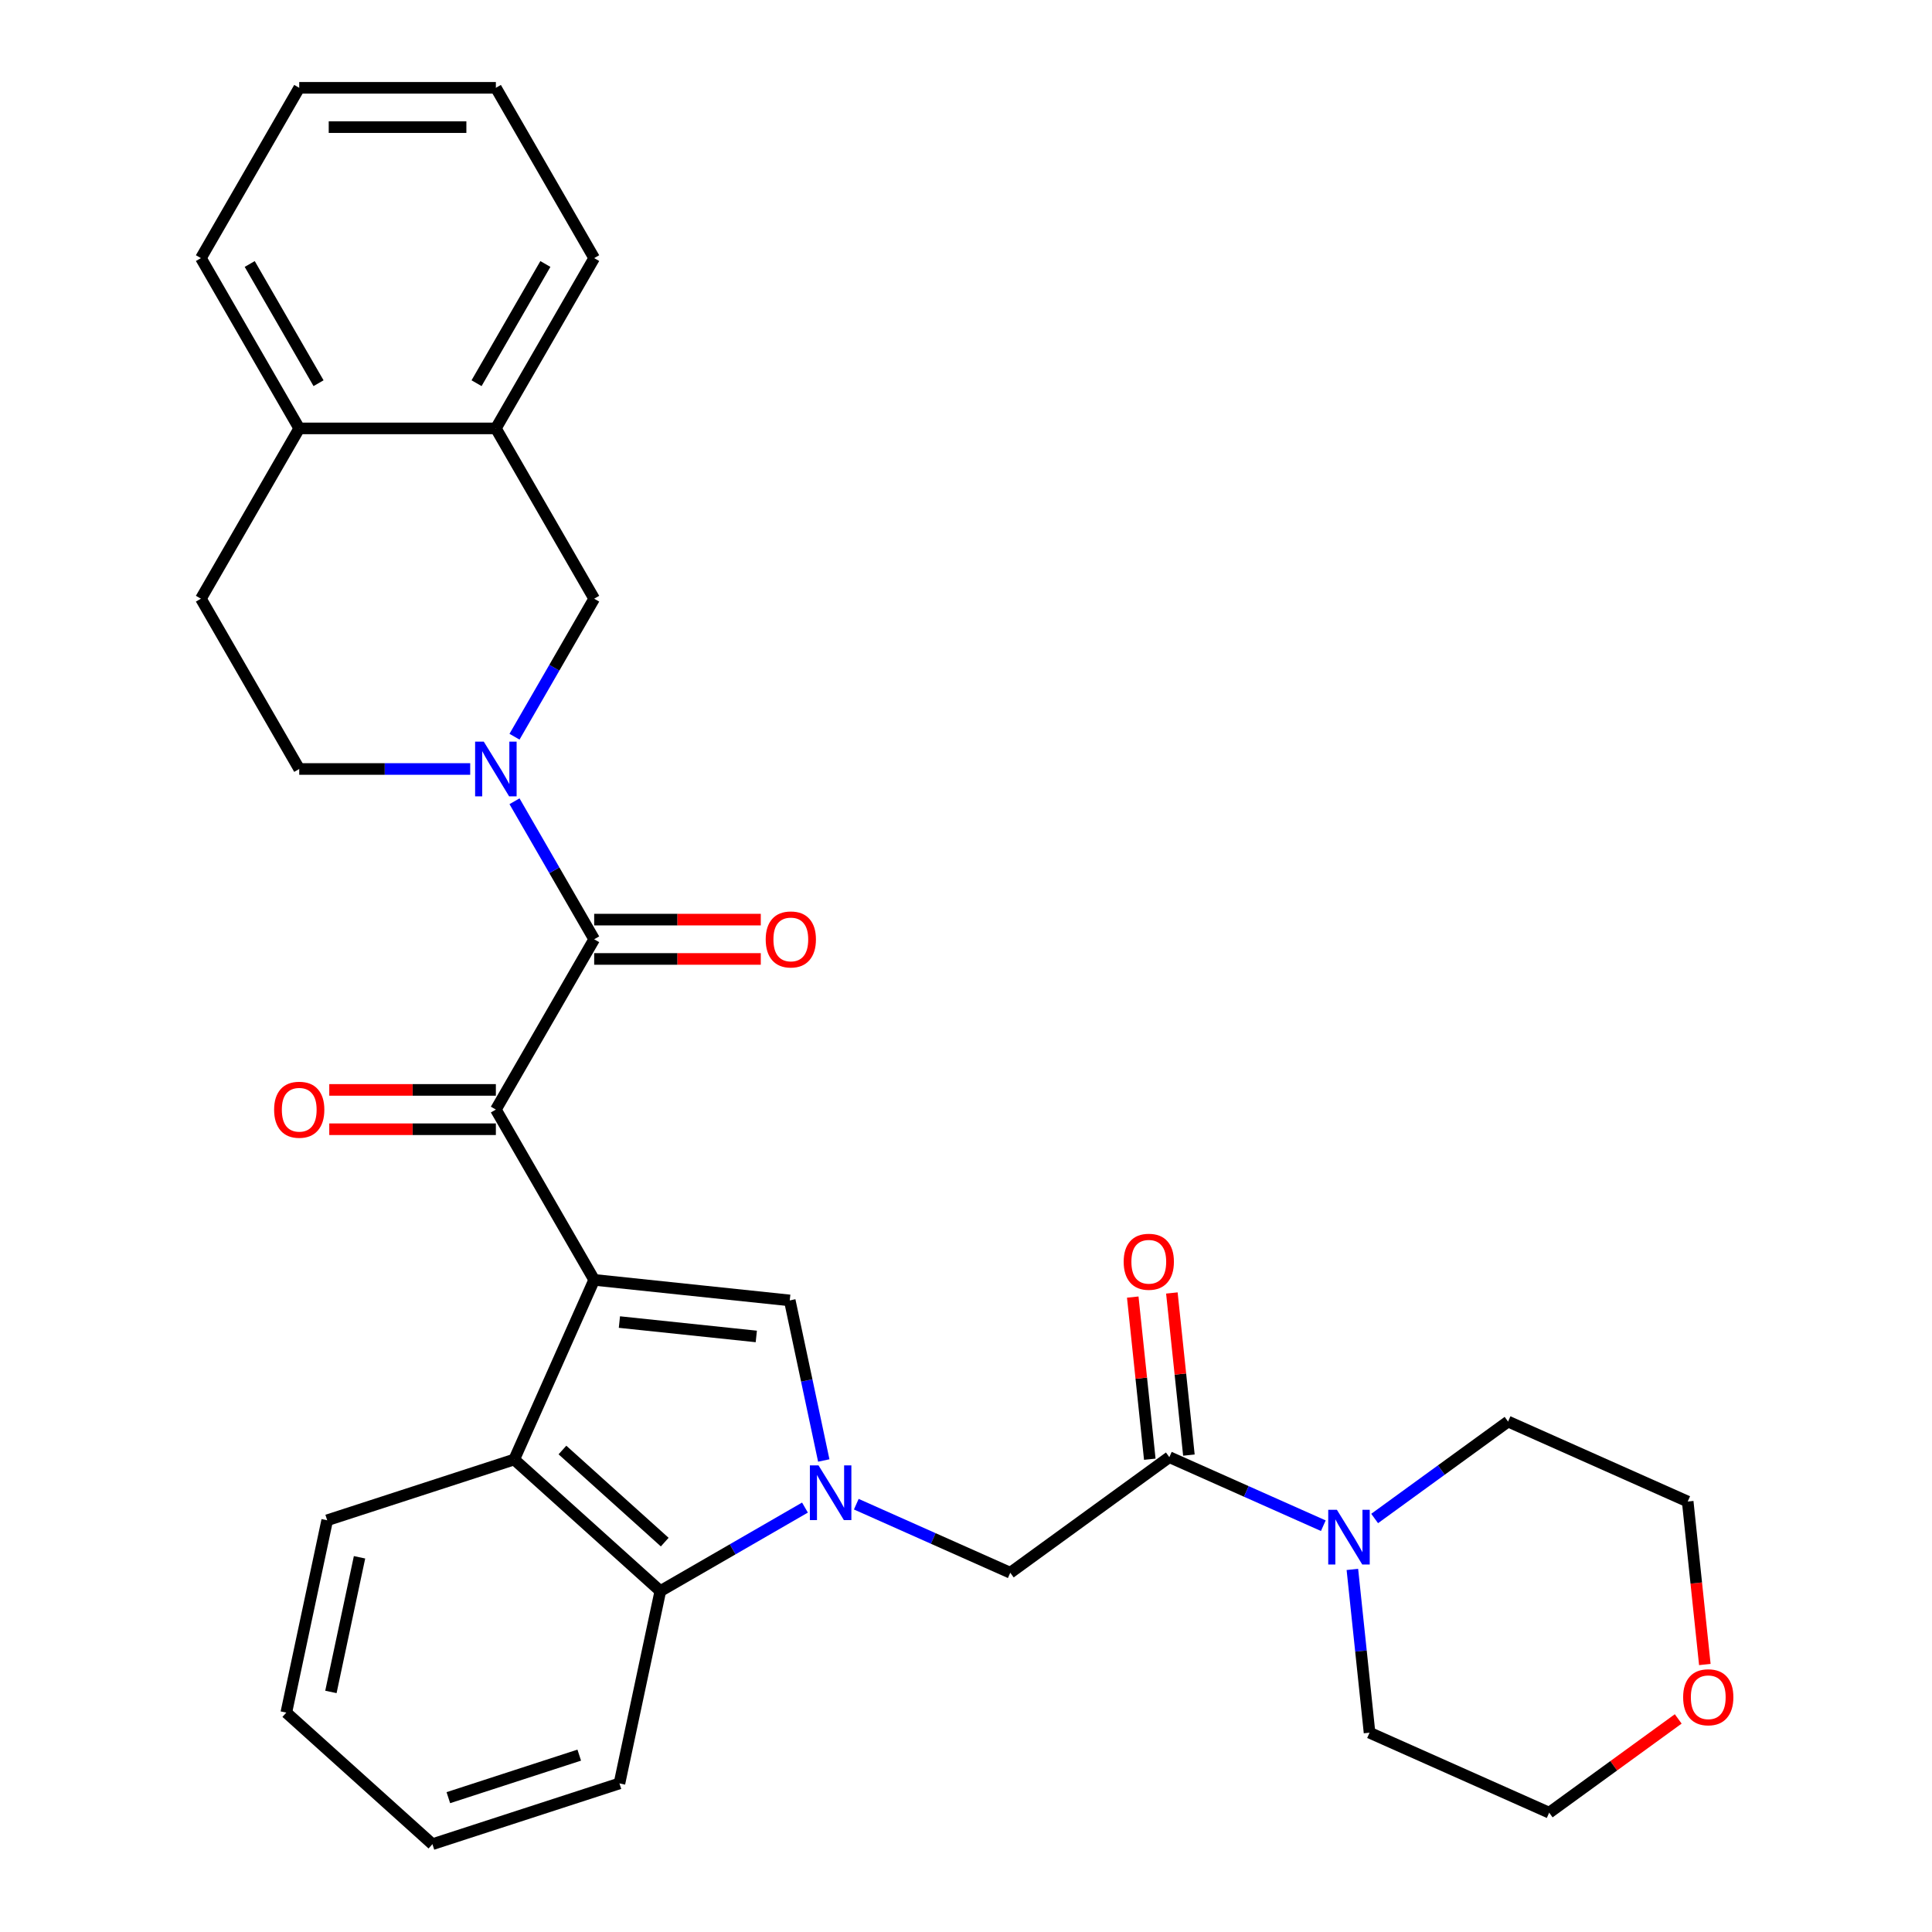 <?xml version='1.0' encoding='iso-8859-1'?>
<svg version='1.1' baseProfile='full'
              xmlns='http://www.w3.org/2000/svg'
                      xmlns:rdkit='http://www.rdkit.org/xml'
                      xmlns:xlink='http://www.w3.org/1999/xlink'
                  xml:space='preserve'
width='1000px' height='1000px' viewBox='0 0 1000 1000'>
<!-- END OF HEADER -->
<rect style='opacity:1.0;fill:#FFFFFF;stroke:none' width='1000' height='1000' x='0' y='0'> </rect>
<path class='bond-1' d='M 307.549,662.456 L 408.77,673.095' style='fill:none;fill-rule:evenodd;stroke:#000000;stroke-width:6px;stroke-linecap:butt;stroke-linejoin:miter;stroke-opacity:1' />
<path class='bond-1' d='M 320.604,684.296 L 391.459,691.744' style='fill:none;fill-rule:evenodd;stroke:#000000;stroke-width:6px;stroke-linecap:butt;stroke-linejoin:miter;stroke-opacity:1' />
<path class='bond-2' d='M 307.549,662.456 L 256.659,574.313' style='fill:none;fill-rule:evenodd;stroke:#000000;stroke-width:6px;stroke-linecap:butt;stroke-linejoin:miter;stroke-opacity:1' />
<path class='bond-5' d='M 307.549,662.456 L 266.152,755.436' style='fill:none;fill-rule:evenodd;stroke:#000000;stroke-width:6px;stroke-linecap:butt;stroke-linejoin:miter;stroke-opacity:1' />
<path class='bond-0' d='M 426.381,755.945 L 417.575,714.52' style='fill:none;fill-rule:evenodd;stroke:#0000FF;stroke-width:6px;stroke-linecap:butt;stroke-linejoin:miter;stroke-opacity:1' />
<path class='bond-0' d='M 417.575,714.52 L 408.77,673.095' style='fill:none;fill-rule:evenodd;stroke:#000000;stroke-width:6px;stroke-linecap:butt;stroke-linejoin:miter;stroke-opacity:1' />
<path class='bond-8' d='M 443.216,778.564 L 483.063,796.306' style='fill:none;fill-rule:evenodd;stroke:#0000FF;stroke-width:6px;stroke-linecap:butt;stroke-linejoin:miter;stroke-opacity:1' />
<path class='bond-8' d='M 483.063,796.306 L 522.911,814.047' style='fill:none;fill-rule:evenodd;stroke:#000000;stroke-width:6px;stroke-linecap:butt;stroke-linejoin:miter;stroke-opacity:1' />
<path class='bond-31' d='M 416.647,780.32 L 379.217,801.929' style='fill:none;fill-rule:evenodd;stroke:#0000FF;stroke-width:6px;stroke-linecap:butt;stroke-linejoin:miter;stroke-opacity:1' />
<path class='bond-31' d='M 379.217,801.929 L 341.788,823.539' style='fill:none;fill-rule:evenodd;stroke:#000000;stroke-width:6px;stroke-linecap:butt;stroke-linejoin:miter;stroke-opacity:1' />
<path class='bond-3' d='M 256.659,574.313 L 307.549,486.17' style='fill:none;fill-rule:evenodd;stroke:#000000;stroke-width:6px;stroke-linecap:butt;stroke-linejoin:miter;stroke-opacity:1' />
<path class='bond-14' d='M 256.659,564.135 L 213.542,564.135' style='fill:none;fill-rule:evenodd;stroke:#000000;stroke-width:6px;stroke-linecap:butt;stroke-linejoin:miter;stroke-opacity:1' />
<path class='bond-14' d='M 213.542,564.135 L 170.425,564.135' style='fill:none;fill-rule:evenodd;stroke:#FF0000;stroke-width:6px;stroke-linecap:butt;stroke-linejoin:miter;stroke-opacity:1' />
<path class='bond-14' d='M 256.659,584.491 L 213.542,584.491' style='fill:none;fill-rule:evenodd;stroke:#000000;stroke-width:6px;stroke-linecap:butt;stroke-linejoin:miter;stroke-opacity:1' />
<path class='bond-14' d='M 213.542,584.491 L 170.425,584.491' style='fill:none;fill-rule:evenodd;stroke:#FF0000;stroke-width:6px;stroke-linecap:butt;stroke-linejoin:miter;stroke-opacity:1' />
<path class='bond-4' d='M 307.549,486.17 L 286.926,450.451' style='fill:none;fill-rule:evenodd;stroke:#000000;stroke-width:6px;stroke-linecap:butt;stroke-linejoin:miter;stroke-opacity:1' />
<path class='bond-4' d='M 286.926,450.451 L 266.304,414.731' style='fill:none;fill-rule:evenodd;stroke:#0000FF;stroke-width:6px;stroke-linecap:butt;stroke-linejoin:miter;stroke-opacity:1' />
<path class='bond-13' d='M 307.549,496.348 L 350.666,496.348' style='fill:none;fill-rule:evenodd;stroke:#000000;stroke-width:6px;stroke-linecap:butt;stroke-linejoin:miter;stroke-opacity:1' />
<path class='bond-13' d='M 350.666,496.348 L 393.783,496.348' style='fill:none;fill-rule:evenodd;stroke:#FF0000;stroke-width:6px;stroke-linecap:butt;stroke-linejoin:miter;stroke-opacity:1' />
<path class='bond-13' d='M 307.549,475.992 L 350.666,475.992' style='fill:none;fill-rule:evenodd;stroke:#000000;stroke-width:6px;stroke-linecap:butt;stroke-linejoin:miter;stroke-opacity:1' />
<path class='bond-13' d='M 350.666,475.992 L 393.783,475.992' style='fill:none;fill-rule:evenodd;stroke:#FF0000;stroke-width:6px;stroke-linecap:butt;stroke-linejoin:miter;stroke-opacity:1' />
<path class='bond-10' d='M 266.304,381.322 L 286.926,345.603' style='fill:none;fill-rule:evenodd;stroke:#0000FF;stroke-width:6px;stroke-linecap:butt;stroke-linejoin:miter;stroke-opacity:1' />
<path class='bond-10' d='M 286.926,345.603 L 307.549,309.884' style='fill:none;fill-rule:evenodd;stroke:#000000;stroke-width:6px;stroke-linecap:butt;stroke-linejoin:miter;stroke-opacity:1' />
<path class='bond-12' d='M 243.375,398.027 L 199.128,398.027' style='fill:none;fill-rule:evenodd;stroke:#0000FF;stroke-width:6px;stroke-linecap:butt;stroke-linejoin:miter;stroke-opacity:1' />
<path class='bond-12' d='M 199.128,398.027 L 154.881,398.027' style='fill:none;fill-rule:evenodd;stroke:#000000;stroke-width:6px;stroke-linecap:butt;stroke-linejoin:miter;stroke-opacity:1' />
<path class='bond-6' d='M 266.152,755.436 L 341.788,823.539' style='fill:none;fill-rule:evenodd;stroke:#000000;stroke-width:6px;stroke-linecap:butt;stroke-linejoin:miter;stroke-opacity:1' />
<path class='bond-6' d='M 291.118,750.524 L 344.063,798.196' style='fill:none;fill-rule:evenodd;stroke:#000000;stroke-width:6px;stroke-linecap:butt;stroke-linejoin:miter;stroke-opacity:1' />
<path class='bond-19' d='M 266.152,755.436 L 169.354,786.887' style='fill:none;fill-rule:evenodd;stroke:#000000;stroke-width:6px;stroke-linecap:butt;stroke-linejoin:miter;stroke-opacity:1' />
<path class='bond-22' d='M 341.788,823.539 L 320.627,923.094' style='fill:none;fill-rule:evenodd;stroke:#000000;stroke-width:6px;stroke-linecap:butt;stroke-linejoin:miter;stroke-opacity:1' />
<path class='bond-7' d='M 605.252,754.223 L 522.911,814.047' style='fill:none;fill-rule:evenodd;stroke:#000000;stroke-width:6px;stroke-linecap:butt;stroke-linejoin:miter;stroke-opacity:1' />
<path class='bond-9' d='M 605.252,754.223 L 645.099,771.964' style='fill:none;fill-rule:evenodd;stroke:#000000;stroke-width:6px;stroke-linecap:butt;stroke-linejoin:miter;stroke-opacity:1' />
<path class='bond-9' d='M 645.099,771.964 L 684.947,789.705' style='fill:none;fill-rule:evenodd;stroke:#0000FF;stroke-width:6px;stroke-linecap:butt;stroke-linejoin:miter;stroke-opacity:1' />
<path class='bond-15' d='M 615.374,753.159 L 610.964,711.201' style='fill:none;fill-rule:evenodd;stroke:#000000;stroke-width:6px;stroke-linecap:butt;stroke-linejoin:miter;stroke-opacity:1' />
<path class='bond-15' d='M 610.964,711.201 L 606.554,669.242' style='fill:none;fill-rule:evenodd;stroke:#FF0000;stroke-width:6px;stroke-linecap:butt;stroke-linejoin:miter;stroke-opacity:1' />
<path class='bond-15' d='M 595.13,755.287 L 590.72,713.328' style='fill:none;fill-rule:evenodd;stroke:#000000;stroke-width:6px;stroke-linecap:butt;stroke-linejoin:miter;stroke-opacity:1' />
<path class='bond-15' d='M 590.72,713.328 L 586.31,671.37' style='fill:none;fill-rule:evenodd;stroke:#FF0000;stroke-width:6px;stroke-linecap:butt;stroke-linejoin:miter;stroke-opacity:1' />
<path class='bond-20' d='M 711.516,785.968 L 746.044,760.882' style='fill:none;fill-rule:evenodd;stroke:#0000FF;stroke-width:6px;stroke-linecap:butt;stroke-linejoin:miter;stroke-opacity:1' />
<path class='bond-20' d='M 746.044,760.882 L 780.572,735.796' style='fill:none;fill-rule:evenodd;stroke:#000000;stroke-width:6px;stroke-linecap:butt;stroke-linejoin:miter;stroke-opacity:1' />
<path class='bond-21' d='M 699.987,812.325 L 704.429,854.583' style='fill:none;fill-rule:evenodd;stroke:#0000FF;stroke-width:6px;stroke-linecap:butt;stroke-linejoin:miter;stroke-opacity:1' />
<path class='bond-21' d='M 704.429,854.583 L 708.87,896.841' style='fill:none;fill-rule:evenodd;stroke:#000000;stroke-width:6px;stroke-linecap:butt;stroke-linejoin:miter;stroke-opacity:1' />
<path class='bond-11' d='M 307.549,309.884 L 256.659,221.741' style='fill:none;fill-rule:evenodd;stroke:#000000;stroke-width:6px;stroke-linecap:butt;stroke-linejoin:miter;stroke-opacity:1' />
<path class='bond-23' d='M 256.659,221.741 L 307.549,133.598' style='fill:none;fill-rule:evenodd;stroke:#000000;stroke-width:6px;stroke-linecap:butt;stroke-linejoin:miter;stroke-opacity:1' />
<path class='bond-23' d='M 246.664,198.341 L 282.287,136.641' style='fill:none;fill-rule:evenodd;stroke:#000000;stroke-width:6px;stroke-linecap:butt;stroke-linejoin:miter;stroke-opacity:1' />
<path class='bond-33' d='M 256.659,221.741 L 154.881,221.741' style='fill:none;fill-rule:evenodd;stroke:#000000;stroke-width:6px;stroke-linecap:butt;stroke-linejoin:miter;stroke-opacity:1' />
<path class='bond-17' d='M 154.881,398.027 L 103.991,309.884' style='fill:none;fill-rule:evenodd;stroke:#000000;stroke-width:6px;stroke-linecap:butt;stroke-linejoin:miter;stroke-opacity:1' />
<path class='bond-16' d='M 154.881,221.741 L 103.991,309.884' style='fill:none;fill-rule:evenodd;stroke:#000000;stroke-width:6px;stroke-linecap:butt;stroke-linejoin:miter;stroke-opacity:1' />
<path class='bond-26' d='M 154.881,221.741 L 103.991,133.598' style='fill:none;fill-rule:evenodd;stroke:#000000;stroke-width:6px;stroke-linecap:butt;stroke-linejoin:miter;stroke-opacity:1' />
<path class='bond-26' d='M 164.876,198.341 L 129.253,136.641' style='fill:none;fill-rule:evenodd;stroke:#000000;stroke-width:6px;stroke-linecap:butt;stroke-linejoin:miter;stroke-opacity:1' />
<path class='bond-18' d='M 868.646,889.708 L 835.248,913.973' style='fill:none;fill-rule:evenodd;stroke:#FF0000;stroke-width:6px;stroke-linecap:butt;stroke-linejoin:miter;stroke-opacity:1' />
<path class='bond-18' d='M 835.248,913.973 L 801.85,938.239' style='fill:none;fill-rule:evenodd;stroke:#000000;stroke-width:6px;stroke-linecap:butt;stroke-linejoin:miter;stroke-opacity:1' />
<path class='bond-34' d='M 882.418,861.55 L 877.985,819.372' style='fill:none;fill-rule:evenodd;stroke:#FF0000;stroke-width:6px;stroke-linecap:butt;stroke-linejoin:miter;stroke-opacity:1' />
<path class='bond-34' d='M 877.985,819.372 L 873.552,777.193' style='fill:none;fill-rule:evenodd;stroke:#000000;stroke-width:6px;stroke-linecap:butt;stroke-linejoin:miter;stroke-opacity:1' />
<path class='bond-27' d='M 169.354,786.887 L 148.193,886.442' style='fill:none;fill-rule:evenodd;stroke:#000000;stroke-width:6px;stroke-linecap:butt;stroke-linejoin:miter;stroke-opacity:1' />
<path class='bond-27' d='M 186.091,806.053 L 171.278,875.741' style='fill:none;fill-rule:evenodd;stroke:#000000;stroke-width:6px;stroke-linecap:butt;stroke-linejoin:miter;stroke-opacity:1' />
<path class='bond-24' d='M 780.572,735.796 L 873.552,777.193' style='fill:none;fill-rule:evenodd;stroke:#000000;stroke-width:6px;stroke-linecap:butt;stroke-linejoin:miter;stroke-opacity:1' />
<path class='bond-25' d='M 708.87,896.841 L 801.85,938.239' style='fill:none;fill-rule:evenodd;stroke:#000000;stroke-width:6px;stroke-linecap:butt;stroke-linejoin:miter;stroke-opacity:1' />
<path class='bond-32' d='M 320.627,923.094 L 223.83,954.545' style='fill:none;fill-rule:evenodd;stroke:#000000;stroke-width:6px;stroke-linecap:butt;stroke-linejoin:miter;stroke-opacity:1' />
<path class='bond-32' d='M 299.817,908.452 L 232.059,930.468' style='fill:none;fill-rule:evenodd;stroke:#000000;stroke-width:6px;stroke-linecap:butt;stroke-linejoin:miter;stroke-opacity:1' />
<path class='bond-29' d='M 307.549,133.598 L 256.659,45.455' style='fill:none;fill-rule:evenodd;stroke:#000000;stroke-width:6px;stroke-linecap:butt;stroke-linejoin:miter;stroke-opacity:1' />
<path class='bond-30' d='M 103.991,133.598 L 154.881,45.455' style='fill:none;fill-rule:evenodd;stroke:#000000;stroke-width:6px;stroke-linecap:butt;stroke-linejoin:miter;stroke-opacity:1' />
<path class='bond-28' d='M 148.193,886.442 L 223.83,954.545' style='fill:none;fill-rule:evenodd;stroke:#000000;stroke-width:6px;stroke-linecap:butt;stroke-linejoin:miter;stroke-opacity:1' />
<path class='bond-35' d='M 256.659,45.455 L 154.881,45.455' style='fill:none;fill-rule:evenodd;stroke:#000000;stroke-width:6px;stroke-linecap:butt;stroke-linejoin:miter;stroke-opacity:1' />
<path class='bond-35' d='M 241.393,65.81 L 170.147,65.81' style='fill:none;fill-rule:evenodd;stroke:#000000;stroke-width:6px;stroke-linecap:butt;stroke-linejoin:miter;stroke-opacity:1' />
<path  class='atom-1' d='M 423.671 758.49
L 432.951 773.49
Q 433.871 774.97, 435.351 777.65
Q 436.831 780.33, 436.911 780.49
L 436.911 758.49
L 440.671 758.49
L 440.671 786.81
L 436.791 786.81
L 426.831 770.41
Q 425.671 768.49, 424.431 766.29
Q 423.231 764.09, 422.871 763.41
L 422.871 786.81
L 419.191 786.81
L 419.191 758.49
L 423.671 758.49
' fill='#0000FF'/>
<path  class='atom-5' d='M 250.399 383.867
L 259.679 398.867
Q 260.599 400.347, 262.079 403.027
Q 263.559 405.707, 263.639 405.867
L 263.639 383.867
L 267.399 383.867
L 267.399 412.187
L 263.519 412.187
L 253.559 395.787
Q 252.399 393.867, 251.159 391.667
Q 249.959 389.467, 249.599 388.787
L 249.599 412.187
L 245.919 412.187
L 245.919 383.867
L 250.399 383.867
' fill='#0000FF'/>
<path  class='atom-10' d='M 691.971 781.46
L 701.251 796.46
Q 702.171 797.94, 703.651 800.62
Q 705.131 803.3, 705.211 803.46
L 705.211 781.46
L 708.971 781.46
L 708.971 809.78
L 705.091 809.78
L 695.131 793.38
Q 693.971 791.46, 692.731 789.26
Q 691.531 787.06, 691.171 786.38
L 691.171 809.78
L 687.491 809.78
L 687.491 781.46
L 691.971 781.46
' fill='#0000FF'/>
<path  class='atom-14' d='M 396.328 486.25
Q 396.328 479.45, 399.688 475.65
Q 403.048 471.85, 409.328 471.85
Q 415.608 471.85, 418.968 475.65
Q 422.328 479.45, 422.328 486.25
Q 422.328 493.13, 418.928 497.05
Q 415.528 500.93, 409.328 500.93
Q 403.088 500.93, 399.688 497.05
Q 396.328 493.17, 396.328 486.25
M 409.328 497.73
Q 413.648 497.73, 415.968 494.85
Q 418.328 491.93, 418.328 486.25
Q 418.328 480.69, 415.968 477.89
Q 413.648 475.05, 409.328 475.05
Q 405.008 475.05, 402.648 477.85
Q 400.328 480.65, 400.328 486.25
Q 400.328 491.97, 402.648 494.85
Q 405.008 497.73, 409.328 497.73
' fill='#FF0000'/>
<path  class='atom-15' d='M 141.881 574.393
Q 141.881 567.593, 145.241 563.793
Q 148.601 559.993, 154.881 559.993
Q 161.161 559.993, 164.521 563.793
Q 167.881 567.593, 167.881 574.393
Q 167.881 581.273, 164.481 585.193
Q 161.081 589.073, 154.881 589.073
Q 148.641 589.073, 145.241 585.193
Q 141.881 581.313, 141.881 574.393
M 154.881 585.873
Q 159.201 585.873, 161.521 582.993
Q 163.881 580.073, 163.881 574.393
Q 163.881 568.833, 161.521 566.033
Q 159.201 563.193, 154.881 563.193
Q 150.561 563.193, 148.201 565.993
Q 145.881 568.793, 145.881 574.393
Q 145.881 580.113, 148.201 582.993
Q 150.561 585.873, 154.881 585.873
' fill='#FF0000'/>
<path  class='atom-16' d='M 581.613 653.082
Q 581.613 646.282, 584.973 642.482
Q 588.333 638.682, 594.613 638.682
Q 600.893 638.682, 604.253 642.482
Q 607.613 646.282, 607.613 653.082
Q 607.613 659.962, 604.213 663.882
Q 600.813 667.762, 594.613 667.762
Q 588.373 667.762, 584.973 663.882
Q 581.613 660.002, 581.613 653.082
M 594.613 664.562
Q 598.933 664.562, 601.253 661.682
Q 603.613 658.762, 603.613 653.082
Q 603.613 647.522, 601.253 644.722
Q 598.933 641.882, 594.613 641.882
Q 590.293 641.882, 587.933 644.682
Q 585.613 647.482, 585.613 653.082
Q 585.613 658.802, 587.933 661.682
Q 590.293 664.562, 594.613 664.562
' fill='#FF0000'/>
<path  class='atom-19' d='M 871.191 878.495
Q 871.191 871.695, 874.551 867.895
Q 877.911 864.095, 884.191 864.095
Q 890.471 864.095, 893.831 867.895
Q 897.191 871.695, 897.191 878.495
Q 897.191 885.375, 893.791 889.295
Q 890.391 893.175, 884.191 893.175
Q 877.951 893.175, 874.551 889.295
Q 871.191 885.415, 871.191 878.495
M 884.191 889.975
Q 888.511 889.975, 890.831 887.095
Q 893.191 884.175, 893.191 878.495
Q 893.191 872.935, 890.831 870.135
Q 888.511 867.295, 884.191 867.295
Q 879.871 867.295, 877.511 870.095
Q 875.191 872.895, 875.191 878.495
Q 875.191 884.215, 877.511 887.095
Q 879.871 889.975, 884.191 889.975
' fill='#FF0000'/>
</svg>
